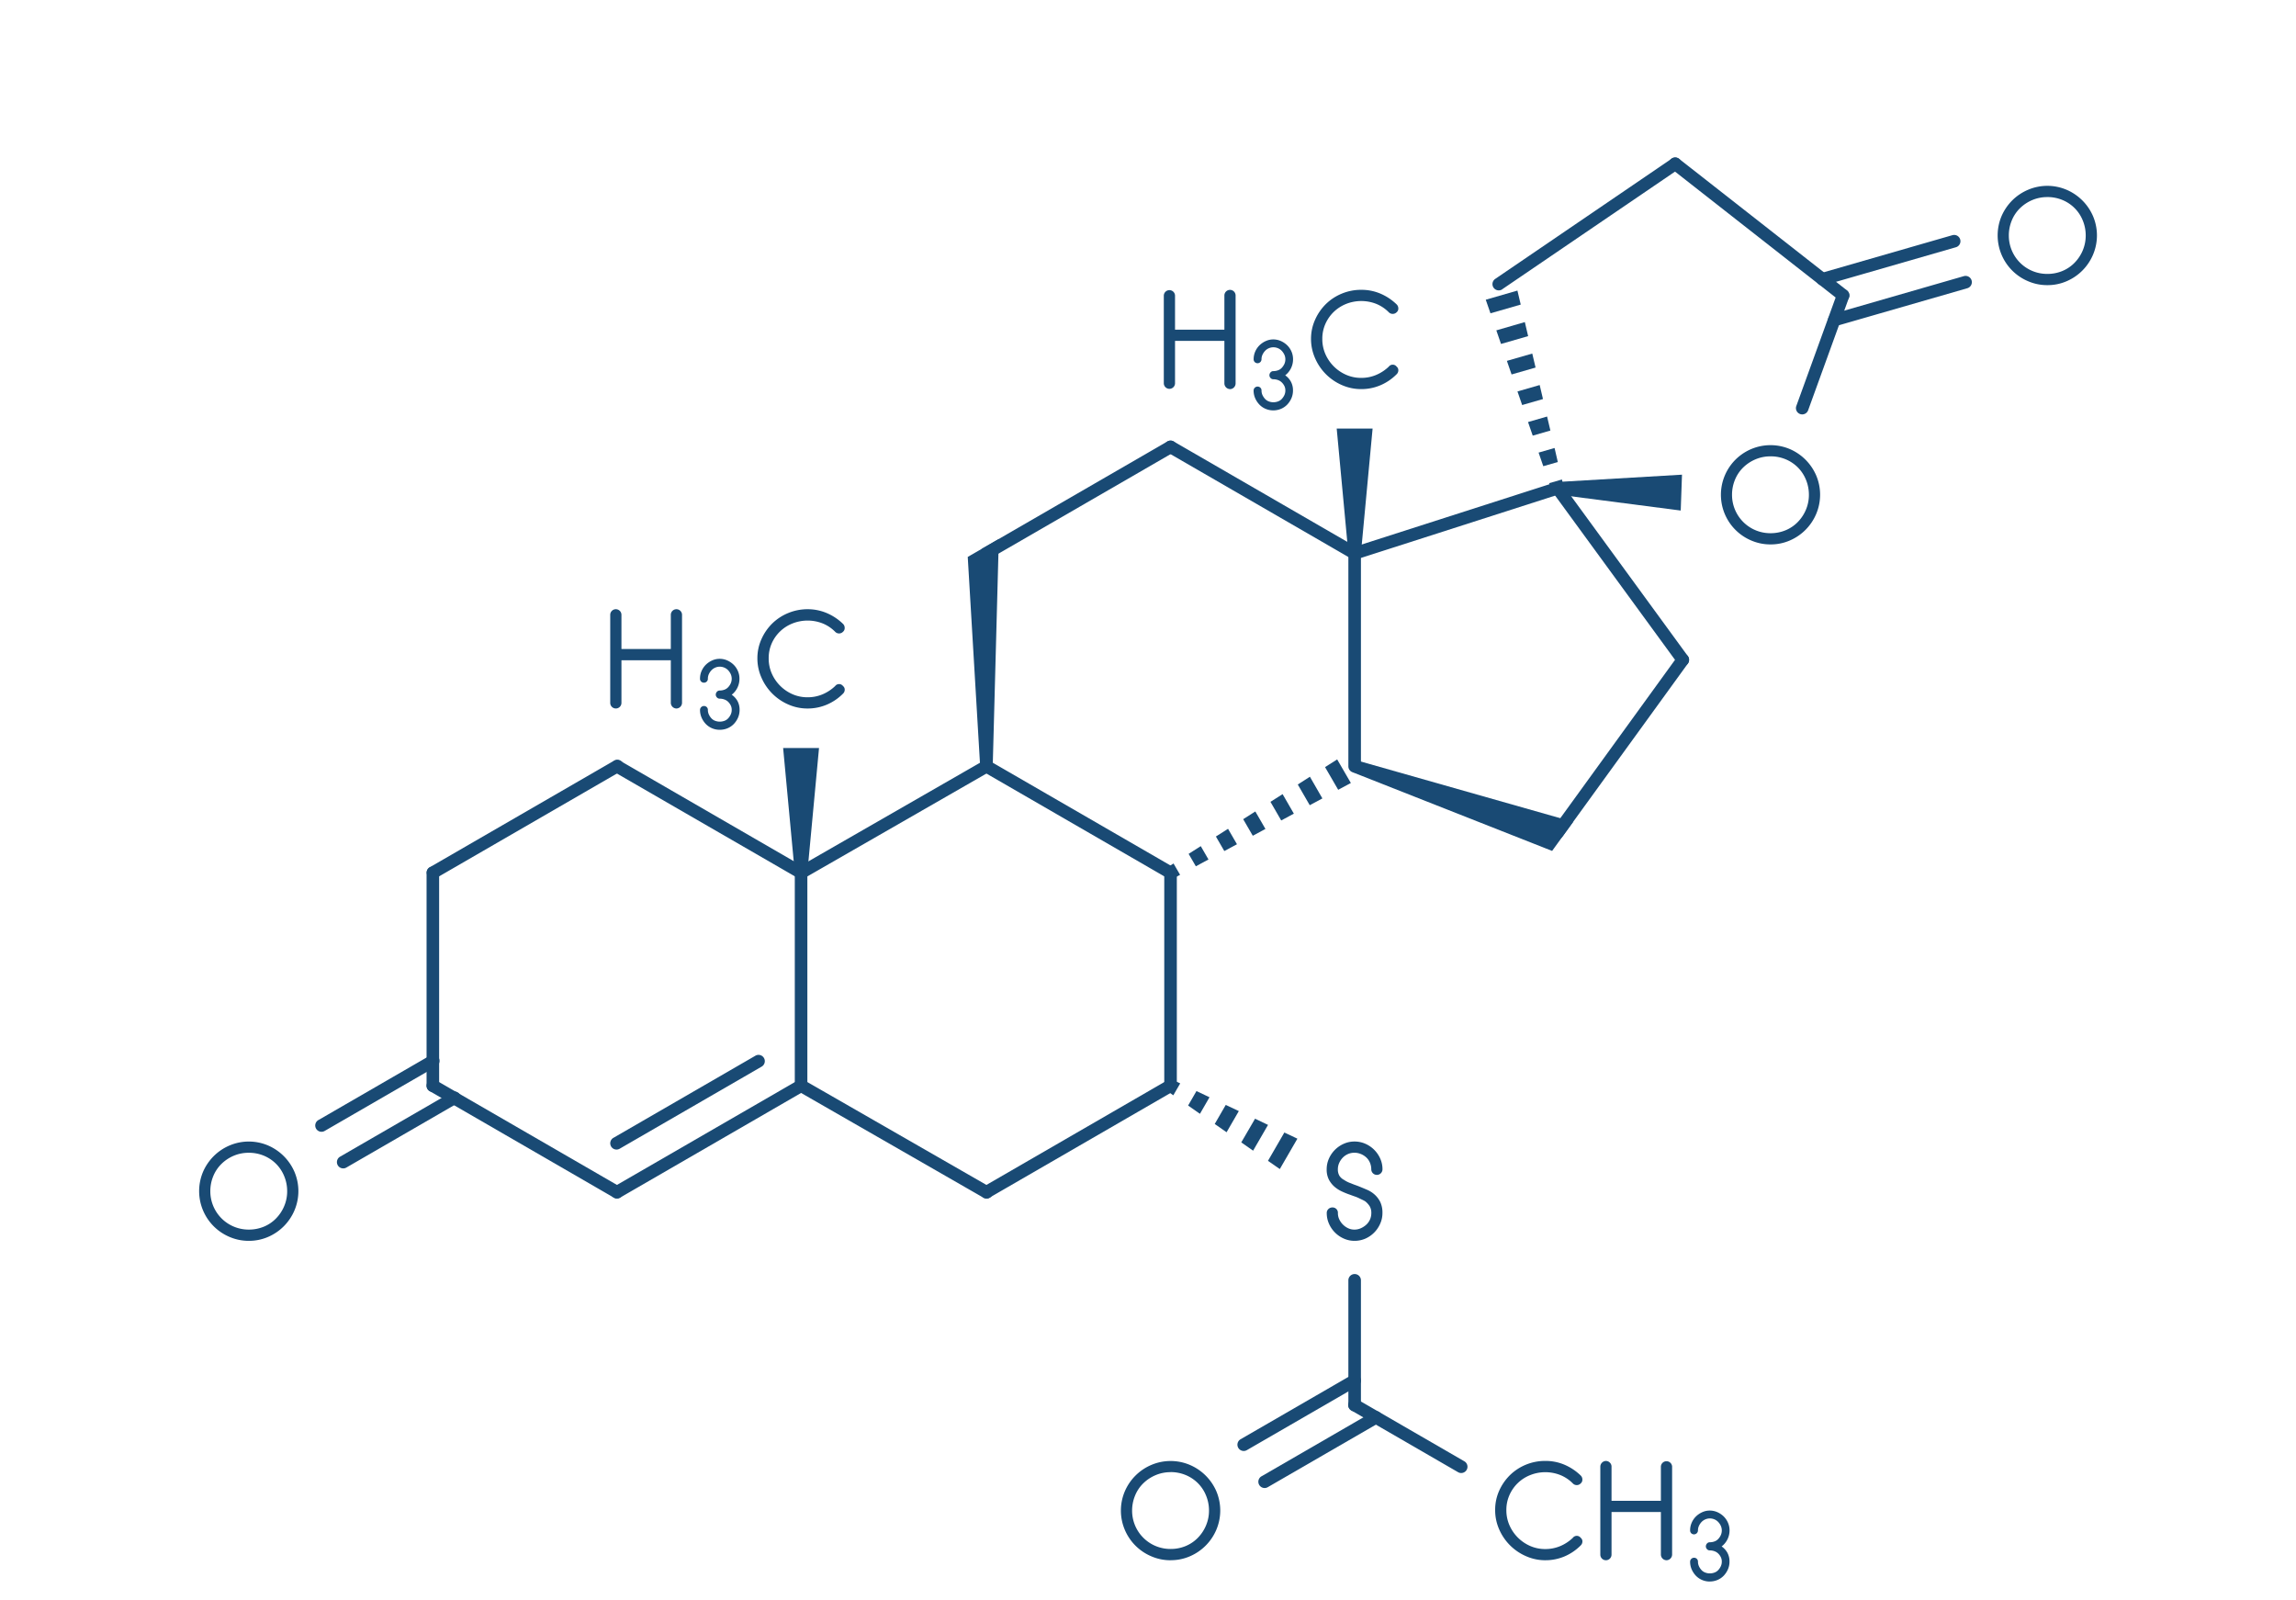 <svg id="a3854a83-e311-42ed-a39f-ba97c40b2572" data-name="Layer 1" xmlns="http://www.w3.org/2000/svg" viewBox="0 0 1663.02 1158.85"><rect x="0" y="0" width="1663.02" height="1158.85" fill="#808080" stroke="none"/><rect x=".43" y=".43" width="1662.17" height="1158" style="fill:#fff;stroke:#fff;stroke-width:0.853px"/><path d="M1413.89 170.4l-95.11 27.42a4.55 4.55.0 002.52 8.75h0l95.11-27.43a4.55 4.55.0 10-2.26-8.81l-.26.07z" transform="translate(0 0)" style="fill:#194a74"/><path d="M1422.42 2e2l-95.18 27.45a4.55 4.55.0 002.52 8.74l95.18-27.44a4.55 4.55.0 10-2.52-8.75z" transform="translate(0 0)" style="fill:#194a74"/><path d="M1330.71 212.35l-29.58 81.59a4.55 4.55.0 108.49 3.28l.06-.17 29.58-81.6a4.55 4.55.0 00-8.55-3.1z" transform="translate(0 0)" style="fill:#194a74"/><polygon points="1127.99 358.15 1128.31 349.06 1218.29 343.78 1217.37 369.76 1127.99 358.15" style="fill:#194a74"/><path d="M1126.76 349.27l-147 47.18a4.55 4.55.0 002.78 8.66l147-47.17a4.55 4.55.0 00-2.78-8.67z" transform="translate(0 0)" style="fill:#194a74"/><path d="M976.64 400.78V555a4.55 4.55.0 009.1.0V400.78a4.55 4.55.0 10-9.1.0z" transform="translate(0 0)" style="fill:#194a74"/><path d="M968.53 550l-8.78 5.58h0L969.27 572h0l9.17-4.92h0zm-19.76 12.55L940 568.17h0l8.66 15h0l9.16-4.92h0l-9-15.63zM929 575.15l-8.79 5.58h0L928 594.21h0l9.16-4.92h0zM909.24 587.7l-8.78 5.59h0l6.94 12h0l9.17-4.93h0l-7.33-12.66zm-19.76 12.56-8.79 5.58h0l6.09 10.52 9.17-4.92h0l-6.47-11.18zm-19.77 12.56-8.78 5.58h0l5.23 9h0l9.16-4.92h0l-5.61-9.69zM850 625.37l-4.39 2.79 2.28 3.94 2.28 3.94h0l4.58-2.46h0z" transform="translate(0 0)" style="fill:#194a74"/><path d="M843.29 632.1V786.32a4.55 4.55.0 009.1.0V632.1a4.55 4.55.0 10-9.1.0z" transform="translate(0 0)" style="fill:#194a74"/><path d="M850.12 782.38l-2.28 3.94-2.28 3.94 4.28 3 5-8.62h0l-4.71-2.23zm16.5 7.81-6.06 10.48h0l8.57 6h0l6.93-12h0l-9.44-4.46zm21.23 10-8 13.84h0l8.57 6 8.87-15.33h0l-9.43-4.46zm21.22 10-10 17.18h0l8.57 6h0l10.81-18.67h0L909 810.19zm21.22 10-11.88 20.54h0l8.57 5.95h0l12.74-22h0l-9.43-4.46z" transform="translate(0 0)" style="fill:#194a74"/><path d="M976.64 927.27v90.38a4.55 4.55.0 009.1.0V927.27a4.55 4.55.0 00-9.1.0z" transform="translate(0 0)" style="fill:#194a74"/><path d="M978.91 995.91l-80.35 46.46a4.55 4.55.0 004.56 7.88l80.35-46.46a4.55 4.55.0 10-4.56-7.88z" transform="translate(0 0)" style="fill:#194a74"/><path d="M994.3 1022.6 914 1069.05a4.55 4.55.0 104.32 8l.24-.14 80.32-46.44a4.55 4.55.0 00-4.56-7.88z" transform="translate(0 0)" style="fill:#194a74"/><path d="M978.91 1021.58l77 44.53a4.55 4.55.0 104.8-7.73l-.24-.14-77-44.53a4.55 4.55.0 10-4.8 7.73l.24.14z" transform="translate(0 0)" style="fill:#194a74"/><path d="M845.56 782.38 712.21 859.49a4.55 4.55.0 004.55 7.88l133.36-77.11a4.55 4.55.0 10-4.56-7.88z" transform="translate(0 0)" style="fill:#194a74"/><path d="M716.75 859.48 582.49 782.37a4.55 4.55.0 10-4.7 7.79l.17.1 134.26 77.11a4.55 4.55.0 104.7-7.79z" transform="translate(0 0)" style="fill:#194a74"/><path d="M578 782.38 444.59 859.49a4.55 4.55.0 004.56 7.88l133.36-77.11a4.55 4.55.0 10-4.56-7.88z" transform="translate(0 0)" style="fill:#194a74"/><path d="M547.13 764.61 444.57 823.92a4.55 4.55.0 104.32 8l.24-.14 102.56-59.3a4.55 4.55.0 10-4.56-7.88z" transform="translate(0 0)" style="fill:#194a74"/><path d="M449.15 859.49 315.8 782.38a4.55 4.55.0 00-4.56 7.88l133.35 77.11a4.55 4.55.0 104.56-7.88z" transform="translate(0 0)" style="fill:#194a74"/><path d="M311.24 764.59l-80.35 46.46a4.55 4.55.0 104.32 8l.24-.14 80.35-46.46a4.55 4.55.0 10-4.32-8z" transform="translate(0 0)" style="fill:#194a74"/><path d="M326.63 791.28l-80.32 46.44a4.55 4.55.0 004.56 7.88l80.32-46.45a4.55 4.55.0 10-4.32-8z" transform="translate(0 0)" style="fill:#194a74"/><path d="M318.07 786.32V632.1a4.55 4.55.0 00-9.1.0h0V786.32a4.55 4.55.0 009.1.0z" transform="translate(0 0)" style="fill:#194a74"/><path d="M315.8 636l133.35-77.11a4.55 4.55.0 10-4.32-8l-.24.14-133.35 77.1A4.55 4.55.0 00315.8 636z" transform="translate(0 0)" style="fill:#194a74"/><path d="M444.59 558.93 578 636a4.55 4.55.0 104.56-7.88L449.2 551a4.55 4.55.0 00-4.56 7.87z" transform="translate(0 0)" style="fill:#194a74"/><path d="M584.78 786.32V632.1a4.55 4.55.0 10-9.1.0V786.32a4.55 4.55.0 009.1.0z" transform="translate(0 0)" style="fill:#194a74"/><polygon points="584.78 632.1 575.68 632.1 567.23 541.73 593.23 541.73 584.78 632.1" style="fill:#194a74"/><path d="M582.49 636.05l134.26-77.11a4.55 4.55.0 00-4.36-8l-.17.1L578 628.16a4.55 4.55.0 004.36 8l.17-.1z" transform="translate(0 0)" style="fill:#194a74"/><path d="M850.12 628.16l-133.36-77.1a4.55 4.55.0 10-4.91 7.66l.36.21L845.56 636a4.55 4.55.0 104.56-7.88z" transform="translate(0 0)" style="fill:#194a74"/><polygon points="719.04 554.99 709.94 554.99 700.95 403.35 723.46 390.33 719.04 554.99" style="fill:#194a74"/><path d="M716.76 404.71l133.36-77.1a4.55 4.55.0 10-4.56-7.88L712.21 396.84a4.55 4.55.0 004.19 8.08z" transform="translate(0 0)" style="fill:#194a74"/><path d="M983.47 396.84 850.12 319.73a4.55 4.55.0 00-4.56 7.88l133.35 77.1a4.55 4.55.0 104.8-7.73l-.24-.14z" transform="translate(0 0)" style="fill:#194a74"/><polygon points="979.78 559.32 982.61 550.67 1139.46 595.22 1124.21 616.27 979.78 559.32" style="fill:#194a74"/><path d="M1131.83 605.74l90.72-125.18a4.55 4.55.0 00-7.37-5.35L1124.47 600.4a4.55 4.55.0 007.15 5.63c.08-.1.14-.19.21-.29z" transform="translate(0 0)" style="fill:#194a74"/><path d="M1124.47 356.29l90.72 124.28a4.55 4.55.0 107.35-5.37h0l-90.72-124.28a4.55 4.55.0 00-7.35 5.37z" transform="translate(0 0)" style="fill:#194a74"/><polygon points="985.74 400.78 976.64 400.78 968.19 310.4 994.19 310.4 985.74 400.78" style="fill:#194a74"/><path d="M1099.09 210.45l-22.94 6.62 3.41 9.84h0l21.92-6.32h0l-2.39-10.14zm5.38 22.81-20.66 6h0l3.4 9.84h0l19.64-5.66h0l-2.38-10.13zm5.37 22.8-18.38 5.3h0l3.4 9.84h0l17.37-5h0l-2.39-10.14zm5.37 22.8-16.09 4.64h0l3.4 9.85h0L1117.6 289h0zm5.37 22.81-13.81 4h0l3.4 9.84h0l12.8-3.69h0l-2.39-10.13zm5.38 22.8-11.54 3.33h0l3.4 9.84h0l10.52-3h0L1126 324.47zm5.37 22.81-9.25 2.66h0l1.7 4.93 4.37-1.26 4.37-1.27z" transform="translate(0 0)" style="fill:#194a74"/><path d="M1088.08 209.5 1216 122.41a4.55 4.55.0 00-5.13-7.52h0L1083 202a4.55 4.55.0 005.13 7.52z" transform="translate(0 0)" style="fill:#194a74"/><path d="M1337.79 210.32l-121.56-95.25a4.55 4.55.0 10-5.82 7l.21.17 121.56 95.26a4.55 4.55.0 105.61-7.17z" transform="translate(0 0)" style="fill:#194a74"/><path d="M1482.85 206.51a34.67 34.67.0 01-13.91-2.85 36 36 0 01-19.2-47.12 37.1 37.1.0 017.72-11.38 36.3 36.3.0 0111.48-7.71 35.64 35.64.0 0127.93.0A36.5 36.5.0 011516 156.54a35.73 35.73.0 010 27.93 36.23 36.23.0 01-19.09 19.19 34.59 34.59.0 01-14 2.85zm0-63.78a27.63 27.63.0 00-10.77 2.13 28.49 28.49.0 00-8.93 5.89 26.32 26.32.0 00-6 8.94 28.34 28.34.0 00-2.13 10.87 27.72 27.72.0 0027.62 27.82h.21a28.06 28.06.0 0011-2.13 26.51 26.51.0 008.83-6 28.45 28.45.0 005.9-8.94 27.61 27.61.0 002.13-10.76 28.34 28.34.0 00-2.13-10.87 26.87 26.87.0 00-14.73-14.83 28.06 28.06.0 00-11-2.13z" transform="translate(0 0)" style="fill:#194a74"/><path d="M1282.37 394.29a34.88 34.88.0 01-13.92-2.84 35.93 35.93.0 1127.93-66.22 36.55 36.55.0 0119.1 19.09 35.73 35.73.0 010 27.93 36.24 36.24.0 01-19.1 19.2 34.58 34.58.0 01-14 2.84zm0-63.78a27.63 27.63.0 00-10.77 2.13 28.71 28.71.0 00-8.94 5.89 26.42 26.42.0 00-6 8.94 28.34 28.34.0 00-2.13 10.87 27.74 27.74.0 0027.83 27.83 28.25 28.25.0 0011-2.14 26.51 26.51.0 008.83-6 28.42 28.42.0 005.89-8.94 27.43 27.43.0 002.13-10.76 28.34 28.34.0 00-2.13-10.87 27.12 27.12.0 00-5.89-8.94 27.39 27.39.0 00-8.83-5.89 28.06 28.06.0 00-11-2.13z" transform="translate(0 0)" style="fill:#194a74"/><path d="M986 281.8a34.27 34.27.0 01-14.11-2.94 37.28 37.28.0 01-19.3-19.3 34.32 34.32.0 01-3-14.12 33.61 33.61.0 013-14 36.89 36.89.0 017.82-11.28 35.89 35.89.0 0111.48-7.51A36.31 36.31.0 01986 209.9a35.07 35.07.0 0113.82 2.74 38.53 38.53.0 0111.78 7.82 4 4 0 011.22 2.94 3.41 3.41.0 01-1.22 2.75 4 4 0 01-5.59.1l-.1-.1a27.25 27.25.0 00-9.14-6.1 29.74 29.74.0 00-21.84.1 28 28 0 00-8.93 5.79 27.72 27.72.0 00-6 8.64 26.18 26.18.0 00-2.23 10.86 26.86 26.86.0 002.23 11 29.06 29.06.0 0015 15 26.87 26.87.0 0011 2.24 27.46 27.46.0 0010.77-2.14 30.24 30.24.0 009.14-6 3.57 3.57.0 015-.71 3.92 3.92.0 01.7.71 3.29 3.29.0 011.22 2.64 3.92 3.92.0 01-1.22 2.85 36.88 36.88.0 01-11.78 8A35.06 35.06.0 01986 281.8z" transform="translate(0 0)" style="fill:#194a74"/><path d="M890.9 281.8a4.17 4.17.0 01-4.06-4.06V246.86H851.09v30.88a4.07 4.07.0 01-8.13.0V214a4.07 4.07.0 018.13.0v24.78h35.75V214a4.06 4.06.0 018.12.0v63.78a4.16 4.16.0 01-4.06 4.06z" transform="translate(0 0)" style="fill:#194a74"/><path d="M922.18 297.22a14 14 0 01-5.48-1.12 13.27 13.27.0 01-4.57-3.15 15.8 15.8.0 01-3-4.57A13.72 13.72.0 01908 282.8a2.87 2.87.0 012.92-2.82 2.83 2.83.0 012 .82 2.77 2.77.0 01.81 2 7.88 7.88.0 00.71 3.35 11.21 11.21.0 001.83 2.74 7.15 7.15.0 002.74 1.83 9.05 9.05.0 003.25.61 9.74 9.74.0 003.46-.61 7.15 7.15.0 002.74-1.83 11.21 11.21.0 001.83-2.74 7.88 7.88.0 00.71-3.35 7.17 7.17.0 00-.71-3.25 9.79 9.79.0 00-1.83-2.54 7.51 7.51.0 00-2.74-1.73 10 10 0 00-3.46-.61 2.6 2.6.0 01-2-.91 2.91 2.91.0 01-.81-1.93 3.1 3.1.0 01.81-2.13 2.61 2.61.0 012-.92 9.74 9.74.0 003.46-.61 6.9 6.9.0 002.74-1.83 11.21 11.21.0 001.83-2.74 8.23 8.23.0 000-6.7 11.21 11.21.0 00-1.83-2.74 8 8 0 00-2.74-1.93 8.34 8.34.0 00-9.46 1.93 11.21 11.21.0 00-1.83 2.74 7.88 7.88.0 00-.71 3.35 2.87 2.87.0 01-2.93 2.81 2.84 2.84.0 01-1.94-.81 2.74 2.74.0 01-.82-2 13.79 13.79.0 011.12-5.59 14.47 14.47.0 013-4.46 15.49 15.49.0 014.57-3.15 13 13 0 015.48-1.22 13.48 13.48.0 015.69 1.22 15.68 15.68.0 014.57 3.15 14.47 14.47.0 013 4.46 14 14 0 011.11 5.59 14.63 14.63.0 01-5.68 11.58A13.41 13.41.0 01935 276.4a13 13 0 011.52 6.4 13.87 13.87.0 01-1.11 5.58 15.8 15.8.0 01-3 4.57 13.37 13.37.0 01-4.57 3.15 14.26 14.26.0 01-5.69 1.12z" transform="translate(0 0)" style="fill:#194a74"/><path d="M981.09 898.67a18.83 18.83.0 01-7.72-1.62 20.9 20.9.0 01-10.77-10.77 18.83 18.83.0 01-1.62-7.72 3.8 3.8.0 011.22-2.94 4 4 0 012.8-1.12 3.83 3.83.0 014.06 3.59 3.68 3.68.0 010 .47 10.32 10.32.0 001 4.57 13.35 13.35.0 006.4 6.4 10.32 10.32.0 004.57 1 11.08 11.08.0 004.67-1 14.63 14.63.0 004-2.64 11.24 11.24.0 002.64-3.76 11.38 11.38.0 00.92-4.57 9.22 9.22.0 00-1.22-5 14.47 14.47.0 00-3.25-3.55 26 26 0 00-2.34-1.22c-.88-.41-1.72-.81-2.54-1.22a27.54 27.54.0 00-2.84-1.12c-1-.34-2-.71-3.05-1.11a58.14 58.14.0 01-6.09-2.44 22.84 22.84.0 01-5.38-3.45 17.92 17.92.0 01-4-5.08 15.93 15.93.0 01-1.62-7.52 18.83 18.83.0 011.62-7.72 21 21 0 0110.77-10.76 18.84 18.84.0 017.72-1.63 19.44 19.44.0 017.92 1.63 21 21 0 0110.77 10.76 18.83 18.83.0 011.62 7.72 4.06 4.06.0 11-8.12.0 12.26 12.26.0 00-.92-4.67 10.9 10.9.0 00-2.64-3.86 12.72 12.72.0 00-4-2.54 12.07 12.07.0 00-4.67-.91 11.54 11.54.0 00-4.57.91 12 12 0 00-3.76 2.54 13.25 13.25.0 00-2.64 3.86 11.08 11.08.0 00-1 4.67 8.91 8.91.0 001.12 4.68 8.72 8.72.0 003.35 3 20.26 20.26.0 004.88 2.44c1 .41 1.89.78 2.84 1.12s2 .71 3 1.11c2 .82 4.06 1.66 6.09 2.54a19.7 19.7.0 015.49 3.56 17.78 17.78.0 014 5.38 18.11 18.11.0 011.52 7.82 18.83 18.83.0 01-1.62 7.72A20.93 20.93.0 01989 897.05a19.46 19.46.0 01-7.92 1.62z" transform="translate(0 0)" style="fill:#194a74"/><path d="M585 513.13a34.16 34.16.0 01-14.12-2.95 37.38 37.38.0 01-19.29-19.29 34.18 34.18.0 01-3-14.12 33.47 33.47.0 013-14 36.85 36.85.0 017.82-11.27 36 36 0 0111.47-7.5A36.61 36.61.0 01585 441.22 35.42 35.42.0 01598.81 444a38.53 38.53.0 0111.78 7.82 4 4 0 011.22 3 3.37 3.37.0 01-1.22 2.74 3.92 3.92.0 01-5.54.14l-.14-.14a27.08 27.08.0 00-9.14-6.09 29.74 29.74.0 00-21.84.1A27.37 27.37.0 00559 465.9a26.23 26.23.0 00-2.23 10.87 26.86 26.86.0 002.23 11 29.13 29.13.0 0015 15A26.86 26.86.0 00585 505a27.63 27.63.0 0010.77-2.13 30.24 30.24.0 009.14-6 3.55 3.55.0 015-.71 3.41 3.41.0 01.71.71 3.26 3.26.0 011.22 2.64 3.86 3.86.0 01-1.22 2.84 36.72 36.72.0 01-11.78 8A35.42 35.42.0 01585 513.13z" transform="translate(0 0)" style="fill:#194a74"/><path d="M489.94 513.13a4.14 4.14.0 01-4.06-4.07V478.19H450.12v30.87a4.06 4.06.0 01-8.12.0V445.28a4.06 4.06.0 018.12.0v24.78h35.76V445.28a4.06 4.06.0 018.12.0v63.78A4.17 4.17.0 01489.94 513.13z" transform="translate(0 0)" style="fill:#194a74"/><path d="M521.22 528.54a14 14 0 01-5.49-1.11 13.75 13.75.0 01-4.57-3.15 15.8 15.8.0 01-3-4.57 13.76 13.76.0 01-1.12-5.59 2.87 2.87.0 012.93-2.81 2.84 2.84.0 011.94.81 2.74 2.74.0 01.82 2 7.73 7.73.0 00.71 3.35 10.56 10.56.0 001.83 2.75 6.9 6.9.0 002.74 1.83 9.5 9.5.0 003.25.6 9.87 9.87.0 003.45-.6 6.9 6.9.0 002.74-1.83 10.56 10.56.0 001.83-2.75 7.73 7.73.0 00.71-3.35 7.17 7.17.0 00-.71-3.25 9.79 9.79.0 00-1.83-2.54 7.48 7.48.0 00-2.74-1.72 9.65 9.65.0 00-3.45-.61 2.61 2.61.0 01-2-.92 2.87 2.87.0 01-.82-1.93 3.11 3.11.0 01.82-2.13 2.6 2.6.0 012-.91 9.87 9.87.0 003.45-.61 6.9 6.9.0 002.74-1.83 10.5 10.5.0 001.83-2.74 8.26 8.26.0 000-6.71 10.76 10.76.0 00-1.83-2.74 8.12 8.12.0 00-2.74-1.93 8.53 8.53.0 00-3.45-.71 8.43 8.43.0 00-6 2.64 10.76 10.76.0 00-1.83 2.74 7.78 7.78.0 00-.71 3.36 2.78 2.78.0 01-2.72 2.84h-.13a2.77 2.77.0 01-2.84-2.7v-.14a13.59 13.59.0 011.12-5.59 14.52 14.52.0 013-4.47 16 16 0 014.57-3.15 13 13 0 015.49-1.22 13.48 13.48.0 015.69 1.22 16 16 0 014.57 3.15 14.52 14.52.0 013 4.47 13.59 13.59.0 011.12 5.59A14.56 14.56.0 01530 503.15a13.63 13.63.0 014.17 4.57 13.08 13.08.0 011.52 6.4 13.76 13.76.0 01-1.12 5.59 15.8 15.8.0 01-3 4.57 13.75 13.75.0 01-4.57 3.15 14.43 14.43.0 01-5.69 1.11z" transform="translate(0 0)" style="fill:#194a74"/><path d="M1119.32 1130a34.34 34.34.0 01-14.12-3 37.28 37.28.0 01-19.3-19.3 34.27 34.27.0 01-2.94-14.11 33.61 33.61.0 012.94-14 37 37 0 017.82-11.27 36.09 36.09.0 0111.48-7.52 36.57 36.57.0 0114.12-2.74 35 35 0 0113.81 2.74 38.65 38.65.0 0111.78 7.82 4 4 0 011.22 3 3.4 3.4.0 01-1.22 2.74 3.93 3.93.0 01-5.56.13l-.13-.13a26.93 26.93.0 00-9.14-6.09 29.56 29.56.0 00-21.83.1 27.36 27.36.0 00-14.93 14.42 26.24 26.24.0 00-2.24 10.87 26.87 26.87.0 002.24 11 29.06 29.06.0 0015 15 26.86 26.86.0 0011 2.23 27.61 27.61.0 0010.76-2.13 29.94 29.94.0 009.14-6 3.56 3.56.0 015-.72 3.51 3.51.0 01.72.72 3.26 3.26.0 011.22 2.64 3.92 3.92.0 01-1.22 2.84 36.72 36.72.0 01-11.78 8 35.21 35.21.0 01-13.81 2.75z" transform="translate(0 0)" style="fill:#194a74"/><path d="M1207.07 1130a4.16 4.16.0 01-4.07-4.07v-30.87h-35.75v30.87a4.06 4.06.0 01-8.12.0v-63.78a4.17 4.17.0 014.06-4.06 3.92 3.92.0 012.85 1.22 3.87 3.87.0 011.21 2.84v24.78H1203v-24.78a4.07 4.07.0 018.13.0v63.78a4.17 4.17.0 01-4.06 4.07z" transform="translate(0 0)" style="fill:#194a74"/><path d="M1238.35 1145.41a14 14 0 01-5.49-1.11 13.75 13.75.0 01-4.57-3.15 16.15 16.15.0 01-3-4.57 13.76 13.76.0 01-1.12-5.59 2.87 2.87.0 012.93-2.81 2.84 2.84.0 011.94.81 2.74 2.74.0 01.82 2 7.73 7.73.0 00.71 3.35 10.47 10.47.0 001.82 2.74 6.93 6.93.0 002.75 1.83 9.05 9.05.0 003.25.61 9.65 9.65.0 003.45-.61 6.9 6.9.0 002.74-1.83 10.5 10.5.0 001.83-2.74 7.88 7.88.0 00.71-3.35 7.17 7.17.0 00-.71-3.25 9.56 9.56.0 00-1.83-2.54 7.62 7.62.0 00-2.74-1.72 9.65 9.65.0 00-3.45-.61 2.58 2.58.0 01-2-.92 2.87 2.87.0 01-.82-1.93 3.06 3.06.0 01.82-2.13 2.57 2.57.0 012-.91 9.87 9.87.0 003.45-.61 6.9 6.9.0 002.74-1.83 10.5 10.5.0 001.83-2.74 8.26 8.26.0 000-6.71 10.5 10.5.0 00-1.83-2.74 8 8 0 00-2.74-1.93 8.7 8.7.0 00-3.45-.71 8.49 8.49.0 00-6 2.64 10.9 10.9.0 00-1.82 2.74 7.73 7.73.0 00-.71 3.35 2.88 2.88.0 01-4.88 2 2.77 2.77.0 01-.81-2 13.71 13.71.0 011.12-5.58 14.52 14.52.0 013-4.47 15.68 15.68.0 014.57-3.15 13 13 0 015.49-1.22 13.48 13.48.0 015.69 1.22 15.68 15.68.0 014.57 3.15 14.7 14.7.0 013 4.47 13.71 13.71.0 011.12 5.58A14.63 14.63.0 011247 1120a13.54 13.54.0 014.17 4.57 13 13 0 011.52 6.4 13.76 13.76.0 01-1.12 5.59 16.15 16.15.0 01-3 4.57 13.75 13.75.0 01-4.57 3.15 14.61 14.61.0 01-5.69 1.11z" transform="translate(0 0)" style="fill:#194a74"/><path d="M847.84 1130a34.68 34.68.0 01-13.92-2.85A36 36 0 01814.73 1108a35.64 35.64.0 010-27.93 36.29 36.29.0 0119.19-19.1 35.73 35.73.0 0127.93.0A36.53 36.53.0 01881 1080a35.73 35.73.0 010 27.93 36.29 36.29.0 01-19.1 19.19 34.42 34.42.0 01-14 2.85zm0-63.79a27.46 27.46.0 00-10.77 2.14 28.49 28.49.0 00-8.93 5.89 26.08 26.08.0 00-6 8.94A28.29 28.29.0 00820 1094a27.72 27.72.0 0027.61 27.83h.22a28.06 28.06.0 0011-2.13 26.51 26.51.0 008.83-6 28.54 28.54.0 005.89-8.94 27.46 27.46.0 002.14-10.77 28.26 28.26.0 00-2.14-10.86 26.76 26.76.0 00-5.89-8.94 27.23 27.23.0 00-8.83-5.89 28.25 28.25.0 00-11-2.14z" transform="translate(0 0)" style="fill:#194a74"/><path d="M180.17 898.67a34.88 34.88.0 01-13.92-2.84 36 36 0 01-19.19-47.13 36.93 36.93.0 017.72-11.37 36.45 36.45.0 0111.47-7.72 35.66 35.66.0 0127.94.0 36.64 36.64.0 0119.09 19.09 35.73 35.73.0 010 27.93 36.32 36.32.0 01-19.09 19.2 34.75 34.75.0 01-14 2.84zm0-63.78A27.61 27.61.0 00169.4 837a28.49 28.49.0 00-8.93 5.89 26.42 26.42.0 00-6 8.94 28.34 28.34.0 00-2.13 10.87A27.74 27.74.0 00180 890.53h.16a28.25 28.25.0 0011-2.14 26.51 26.51.0 008.83-6 28.42 28.42.0 005.89-8.94A27.27 27.27.0 00208 862.72a28.16 28.16.0 00-2.14-10.87 27.12 27.12.0 00-5.89-8.94 27.39 27.39.0 00-8.83-5.89 28.06 28.06.0 00-11-2.13z" transform="translate(0 0)" style="fill:#194a74"/></svg>